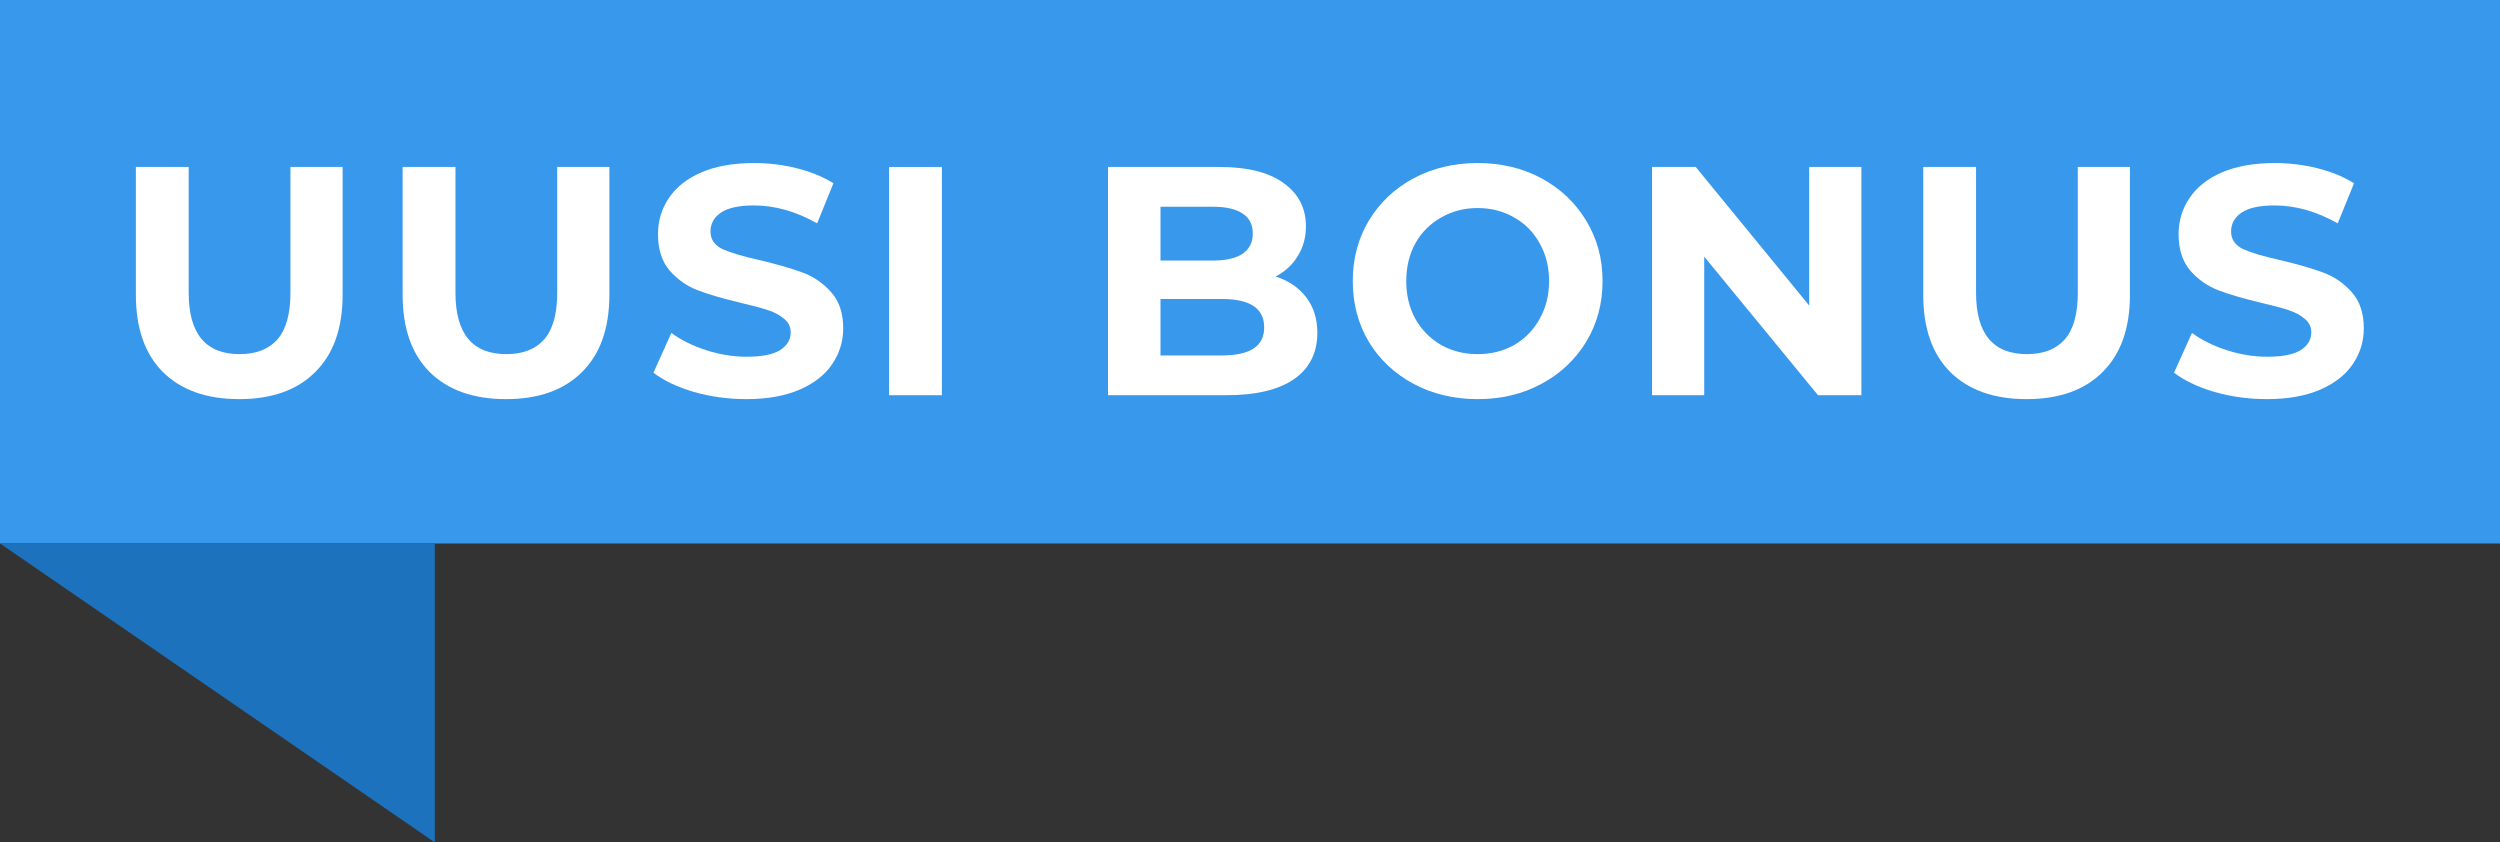 <svg width="92" height="31" viewBox="0 0 92 31" fill="none" xmlns="http://www.w3.org/2000/svg">
<rect x="0" y="0" width="92" height="31" fill="#333333" stroke="none"/>
<path d="M0 0H92V20H0V0Z" fill="#3898EC"/>
<path d="M16 31L0 20H16V31Z" fill="#1C72BD"/>
<path d="M8.804 14.688C7.604 14.688 6.668 14.356 5.996 13.692C5.332 13.028 5 12.08 5 10.848V6.144H6.944V10.776C6.944 12.28 7.568 13.032 8.816 13.032C9.424 13.032 9.888 12.852 10.208 12.492C10.528 12.124 10.688 11.552 10.688 10.776V6.144H12.608V10.848C12.608 12.08 12.272 13.028 11.6 13.692C10.936 14.356 10.004 14.688 8.804 14.688Z" fill="white"/>
<path d="M18.621 14.688C17.421 14.688 16.485 14.356 15.813 13.692C15.149 13.028 14.817 12.08 14.817 10.848V6.144H16.761V10.776C16.761 12.28 17.385 13.032 18.633 13.032C19.241 13.032 19.705 12.852 20.025 12.492C20.345 12.124 20.505 11.552 20.505 10.776V6.144H22.425V10.848C22.425 12.08 22.089 13.028 21.417 13.692C20.753 14.356 19.821 14.688 18.621 14.688Z" fill="white"/>
<path d="M27.466 14.688C26.802 14.688 26.158 14.6 25.534 14.424C24.918 14.24 24.422 14.004 24.046 13.716L24.706 12.252C25.066 12.516 25.494 12.728 25.99 12.888C26.486 13.048 26.982 13.128 27.478 13.128C28.03 13.128 28.438 13.048 28.702 12.888C28.966 12.72 29.098 12.5 29.098 12.228C29.098 12.028 29.018 11.864 28.858 11.736C28.706 11.6 28.506 11.492 28.258 11.412C28.018 11.332 27.69 11.244 27.274 11.148C26.634 10.996 26.11 10.844 25.702 10.692C25.294 10.54 24.942 10.296 24.646 9.96C24.358 9.624 24.214 9.176 24.214 8.616C24.214 8.128 24.346 7.688 24.61 7.296C24.874 6.896 25.27 6.58 25.798 6.348C26.334 6.116 26.986 6 27.754 6C28.29 6 28.814 6.064 29.326 6.192C29.838 6.32 30.286 6.504 30.67 6.744L30.07 8.22C29.294 7.78 28.518 7.56 27.742 7.56C27.198 7.56 26.794 7.648 26.53 7.824C26.274 8 26.146 8.232 26.146 8.52C26.146 8.808 26.294 9.024 26.59 9.168C26.894 9.304 27.354 9.44 27.97 9.576C28.61 9.728 29.134 9.88 29.542 10.032C29.95 10.184 30.298 10.424 30.586 10.752C30.882 11.08 31.03 11.524 31.03 12.084C31.03 12.564 30.894 13.004 30.622 13.404C30.358 13.796 29.958 14.108 29.422 14.34C28.886 14.572 28.234 14.688 27.466 14.688Z" fill="white"/>
<path d="M32.718 6.144H34.662V14.544H32.718V6.144Z" fill="white"/>
<path d="M46.942 10.176C47.422 10.328 47.798 10.584 48.07 10.944C48.342 11.296 48.478 11.732 48.478 12.252C48.478 12.988 48.19 13.556 47.614 13.956C47.046 14.348 46.214 14.544 45.118 14.544H40.774V6.144H44.878C45.902 6.144 46.686 6.34 47.23 6.732C47.782 7.124 48.058 7.656 48.058 8.328C48.058 8.736 47.958 9.1 47.758 9.42C47.566 9.74 47.294 9.992 46.942 10.176ZM42.706 7.608V9.588H44.638C45.118 9.588 45.482 9.504 45.73 9.336C45.978 9.168 46.102 8.92 46.102 8.592C46.102 8.264 45.978 8.02 45.73 7.86C45.482 7.692 45.118 7.608 44.638 7.608H42.706ZM44.974 13.08C45.486 13.08 45.87 12.996 46.126 12.828C46.39 12.66 46.522 12.4 46.522 12.048C46.522 11.352 46.006 11.004 44.974 11.004H42.706V13.08H44.974Z" fill="white"/>
<path d="M54.378 14.688C53.506 14.688 52.718 14.5 52.014 14.124C51.318 13.748 50.77 13.232 50.37 12.576C49.978 11.912 49.782 11.168 49.782 10.344C49.782 9.52 49.978 8.78 50.37 8.124C50.77 7.46 51.318 6.94 52.014 6.564C52.718 6.188 53.506 6 54.378 6C55.25 6 56.034 6.188 56.73 6.564C57.426 6.94 57.974 7.46 58.374 8.124C58.774 8.78 58.974 9.52 58.974 10.344C58.974 11.168 58.774 11.912 58.374 12.576C57.974 13.232 57.426 13.748 56.73 14.124C56.034 14.5 55.25 14.688 54.378 14.688ZM54.378 13.032C54.874 13.032 55.322 12.92 55.722 12.696C56.122 12.464 56.434 12.144 56.658 11.736C56.89 11.328 57.006 10.864 57.006 10.344C57.006 9.824 56.89 9.36 56.658 8.952C56.434 8.544 56.122 8.228 55.722 8.004C55.322 7.772 54.874 7.656 54.378 7.656C53.882 7.656 53.434 7.772 53.034 8.004C52.634 8.228 52.318 8.544 52.086 8.952C51.862 9.36 51.75 9.824 51.75 10.344C51.75 10.864 51.862 11.328 52.086 11.736C52.318 12.144 52.634 12.464 53.034 12.696C53.434 12.92 53.882 13.032 54.378 13.032Z" fill="white"/>
<path d="M68.499 6.144V14.544H66.903L62.715 9.444V14.544H60.795V6.144H62.403L66.579 11.244V6.144H68.499Z" fill="white"/>
<path d="M74.579 14.688C73.379 14.688 72.442 14.356 71.77 13.692C71.106 13.028 70.775 12.08 70.775 10.848V6.144H72.719V10.776C72.719 12.28 73.343 13.032 74.591 13.032C75.198 13.032 75.662 12.852 75.983 12.492C76.302 12.124 76.463 11.552 76.463 10.776V6.144H78.382V10.848C78.382 12.08 78.046 13.028 77.374 13.692C76.71 14.356 75.778 14.688 74.579 14.688Z" fill="white"/>
<path d="M83.424 14.688C82.76 14.688 82.116 14.6 81.492 14.424C80.876 14.24 80.38 14.004 80.004 13.716L80.664 12.252C81.024 12.516 81.452 12.728 81.948 12.888C82.444 13.048 82.94 13.128 83.436 13.128C83.988 13.128 84.396 13.048 84.66 12.888C84.924 12.72 85.056 12.5 85.056 12.228C85.056 12.028 84.976 11.864 84.816 11.736C84.664 11.6 84.464 11.492 84.216 11.412C83.976 11.332 83.648 11.244 83.232 11.148C82.592 10.996 82.068 10.844 81.66 10.692C81.252 10.54 80.9 10.296 80.604 9.96C80.316 9.624 80.172 9.176 80.172 8.616C80.172 8.128 80.304 7.688 80.568 7.296C80.832 6.896 81.228 6.58 81.756 6.348C82.292 6.116 82.944 6 83.712 6C84.248 6 84.772 6.064 85.284 6.192C85.796 6.32 86.244 6.504 86.628 6.744L86.028 8.22C85.252 7.78 84.476 7.56 83.7 7.56C83.156 7.56 82.752 7.648 82.488 7.824C82.232 8 82.104 8.232 82.104 8.52C82.104 8.808 82.252 9.024 82.548 9.168C82.852 9.304 83.312 9.44 83.928 9.576C84.568 9.728 85.092 9.88 85.5 10.032C85.908 10.184 86.256 10.424 86.544 10.752C86.84 11.08 86.988 11.524 86.988 12.084C86.988 12.564 86.852 13.004 86.58 13.404C86.316 13.796 85.916 14.108 85.38 14.34C84.844 14.572 84.192 14.688 83.424 14.688Z" fill="white"/>
</svg>
